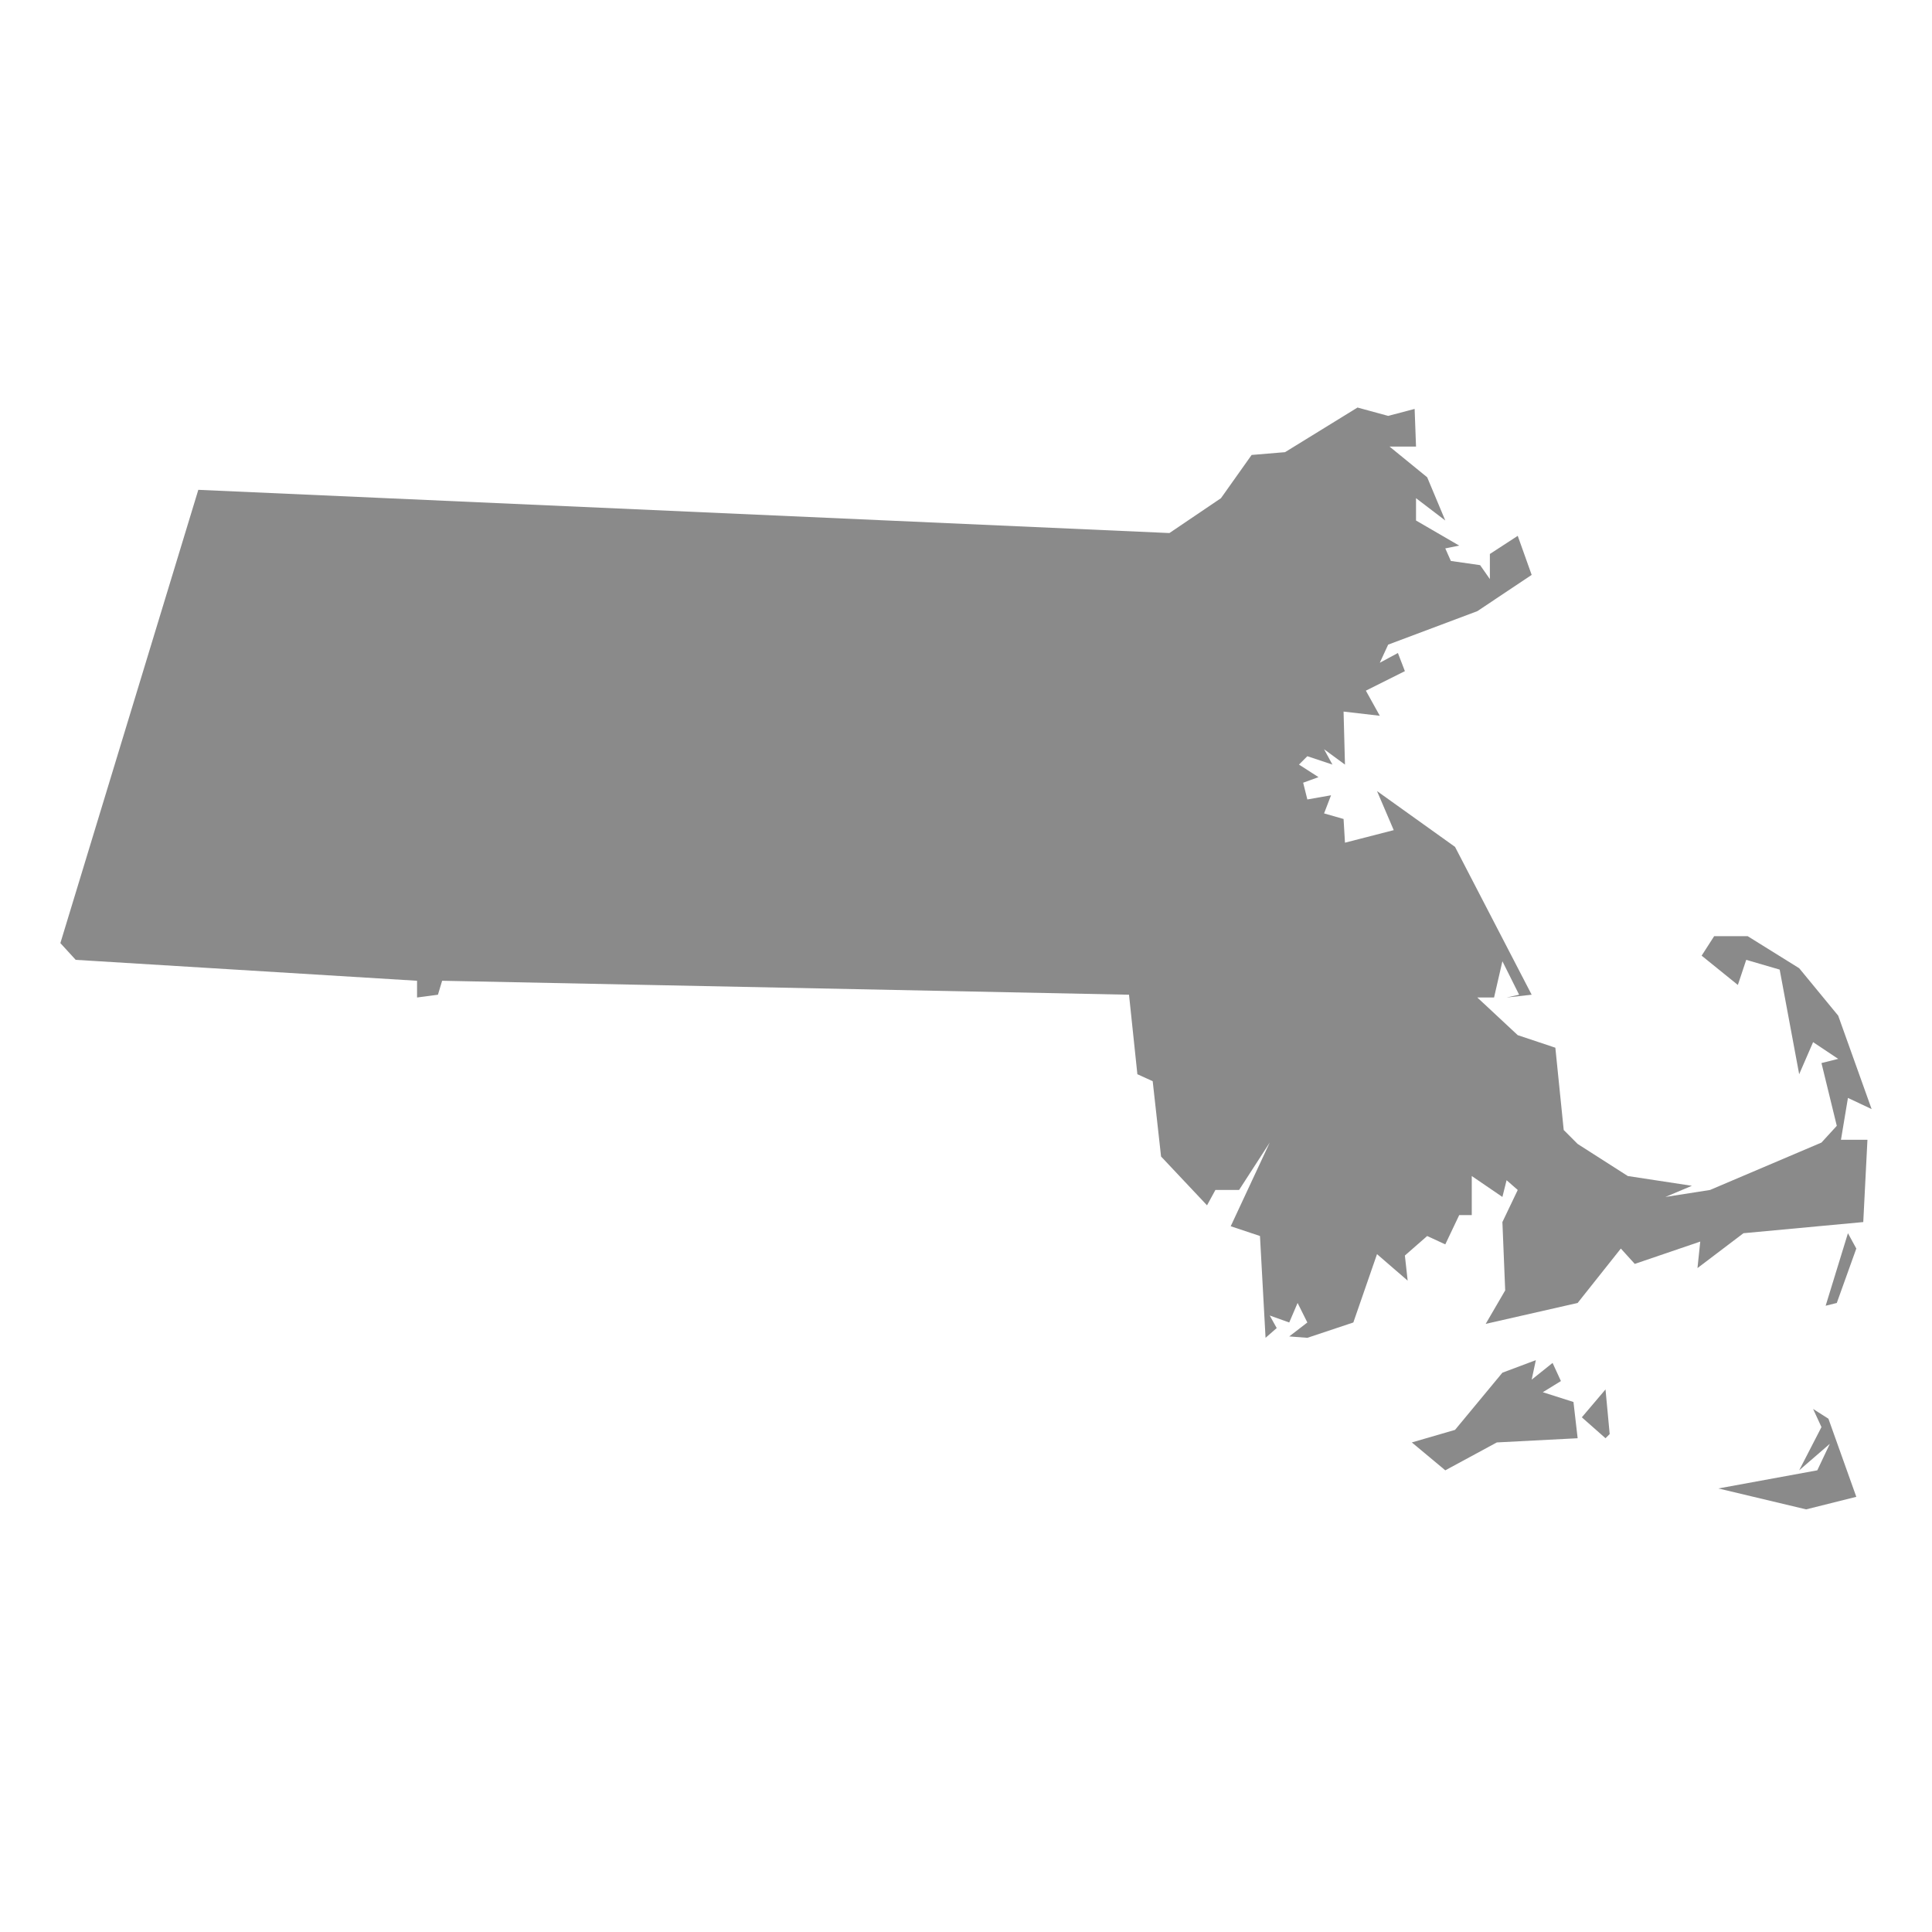 <svg width="128" height="128" viewBox="0 0 128 128" fill="none" xmlns="http://www.w3.org/2000/svg">
<path d="M121.138 93.994L122.985 99.168L119.662 100L113.846 98.614L120.4 97.413L121.231 95.657L119.2 97.413L120.677 94.548L120.123 93.347L121.138 93.994ZM106.646 95.01L106.369 95.287L104.8 93.901L106.369 92.053L106.646 95.01ZM101.754 90.113L101.477 91.406L102.862 90.297L103.415 91.499L102.215 92.238L104.246 92.885L104.523 95.287L99.169 95.565L95.754 97.413L93.538 95.565L96.4 94.733L99.538 90.944L101.754 90.113ZM121.692 86.324L120.954 86.509L122.431 81.704L122.985 82.72L121.692 86.324ZM91.969 27.554L93.723 27.092L93.815 29.587H92.061L94.554 31.62L95.754 34.485L93.815 33.006V34.485L96.677 36.148L95.754 36.333L96.123 37.165L98.061 37.442L98.708 38.366V36.703L100.554 35.501L101.477 38.089L97.877 40.491L91.969 42.709L91.415 43.91L92.615 43.263L93.077 44.465L90.492 45.758L91.415 47.422L89.015 47.144L89.108 50.656L87.723 49.639L88.277 50.656L86.615 50.101L86.061 50.656L87.354 51.487L86.338 51.857L86.615 52.966L88.185 52.689L87.723 53.89L89.015 54.26L89.108 55.83L92.338 54.999L91.231 52.411L96.4 56.108L101.477 65.903L99.815 66.087L100.646 65.903L99.538 63.685L98.985 66.087H97.877L100.554 68.582L103.046 69.414L103.6 74.866L104.523 75.79L107.846 77.915L112.092 78.562L110.338 79.301L113.292 78.839L120.677 75.698L121.692 74.589L120.677 70.43L121.785 70.153L120.123 69.044L119.2 71.17L117.908 64.239L115.692 63.592L115.138 65.256L112.738 63.315L113.569 62.022H115.785L119.2 64.147L121.785 67.289L124 73.48L122.431 72.74L121.969 75.513H123.723L123.446 80.965L115.508 81.704L112.462 84.014L112.646 82.258L108.308 83.737L107.385 82.72L104.523 86.324L98.431 87.71L99.723 85.492L99.538 80.965L100.554 78.839L99.815 78.192L99.538 79.301L97.508 77.915V80.502H96.677L95.754 82.443L94.554 81.889L93.077 83.182L93.261 84.846L91.231 83.09L89.662 87.618L86.615 88.634L85.415 88.542L86.615 87.618L85.969 86.324L85.415 87.618L84.123 87.156L84.585 87.987L83.846 88.634L83.477 81.889L81.538 81.242L84.123 75.698L82.092 78.839H80.523L79.969 79.856L76.923 76.621L76.369 71.632L75.354 71.17L74.8 65.903L29.292 64.978L29.015 65.903L27.631 66.087V64.978L5.015 63.592L4 62.483L13.139 32.452L77.477 35.316L80.892 33.006L82.923 30.142L85.138 29.957L89.939 27L91.969 27.554Z" fill="#161616" fill-opacity="0.5"/>
</svg>

